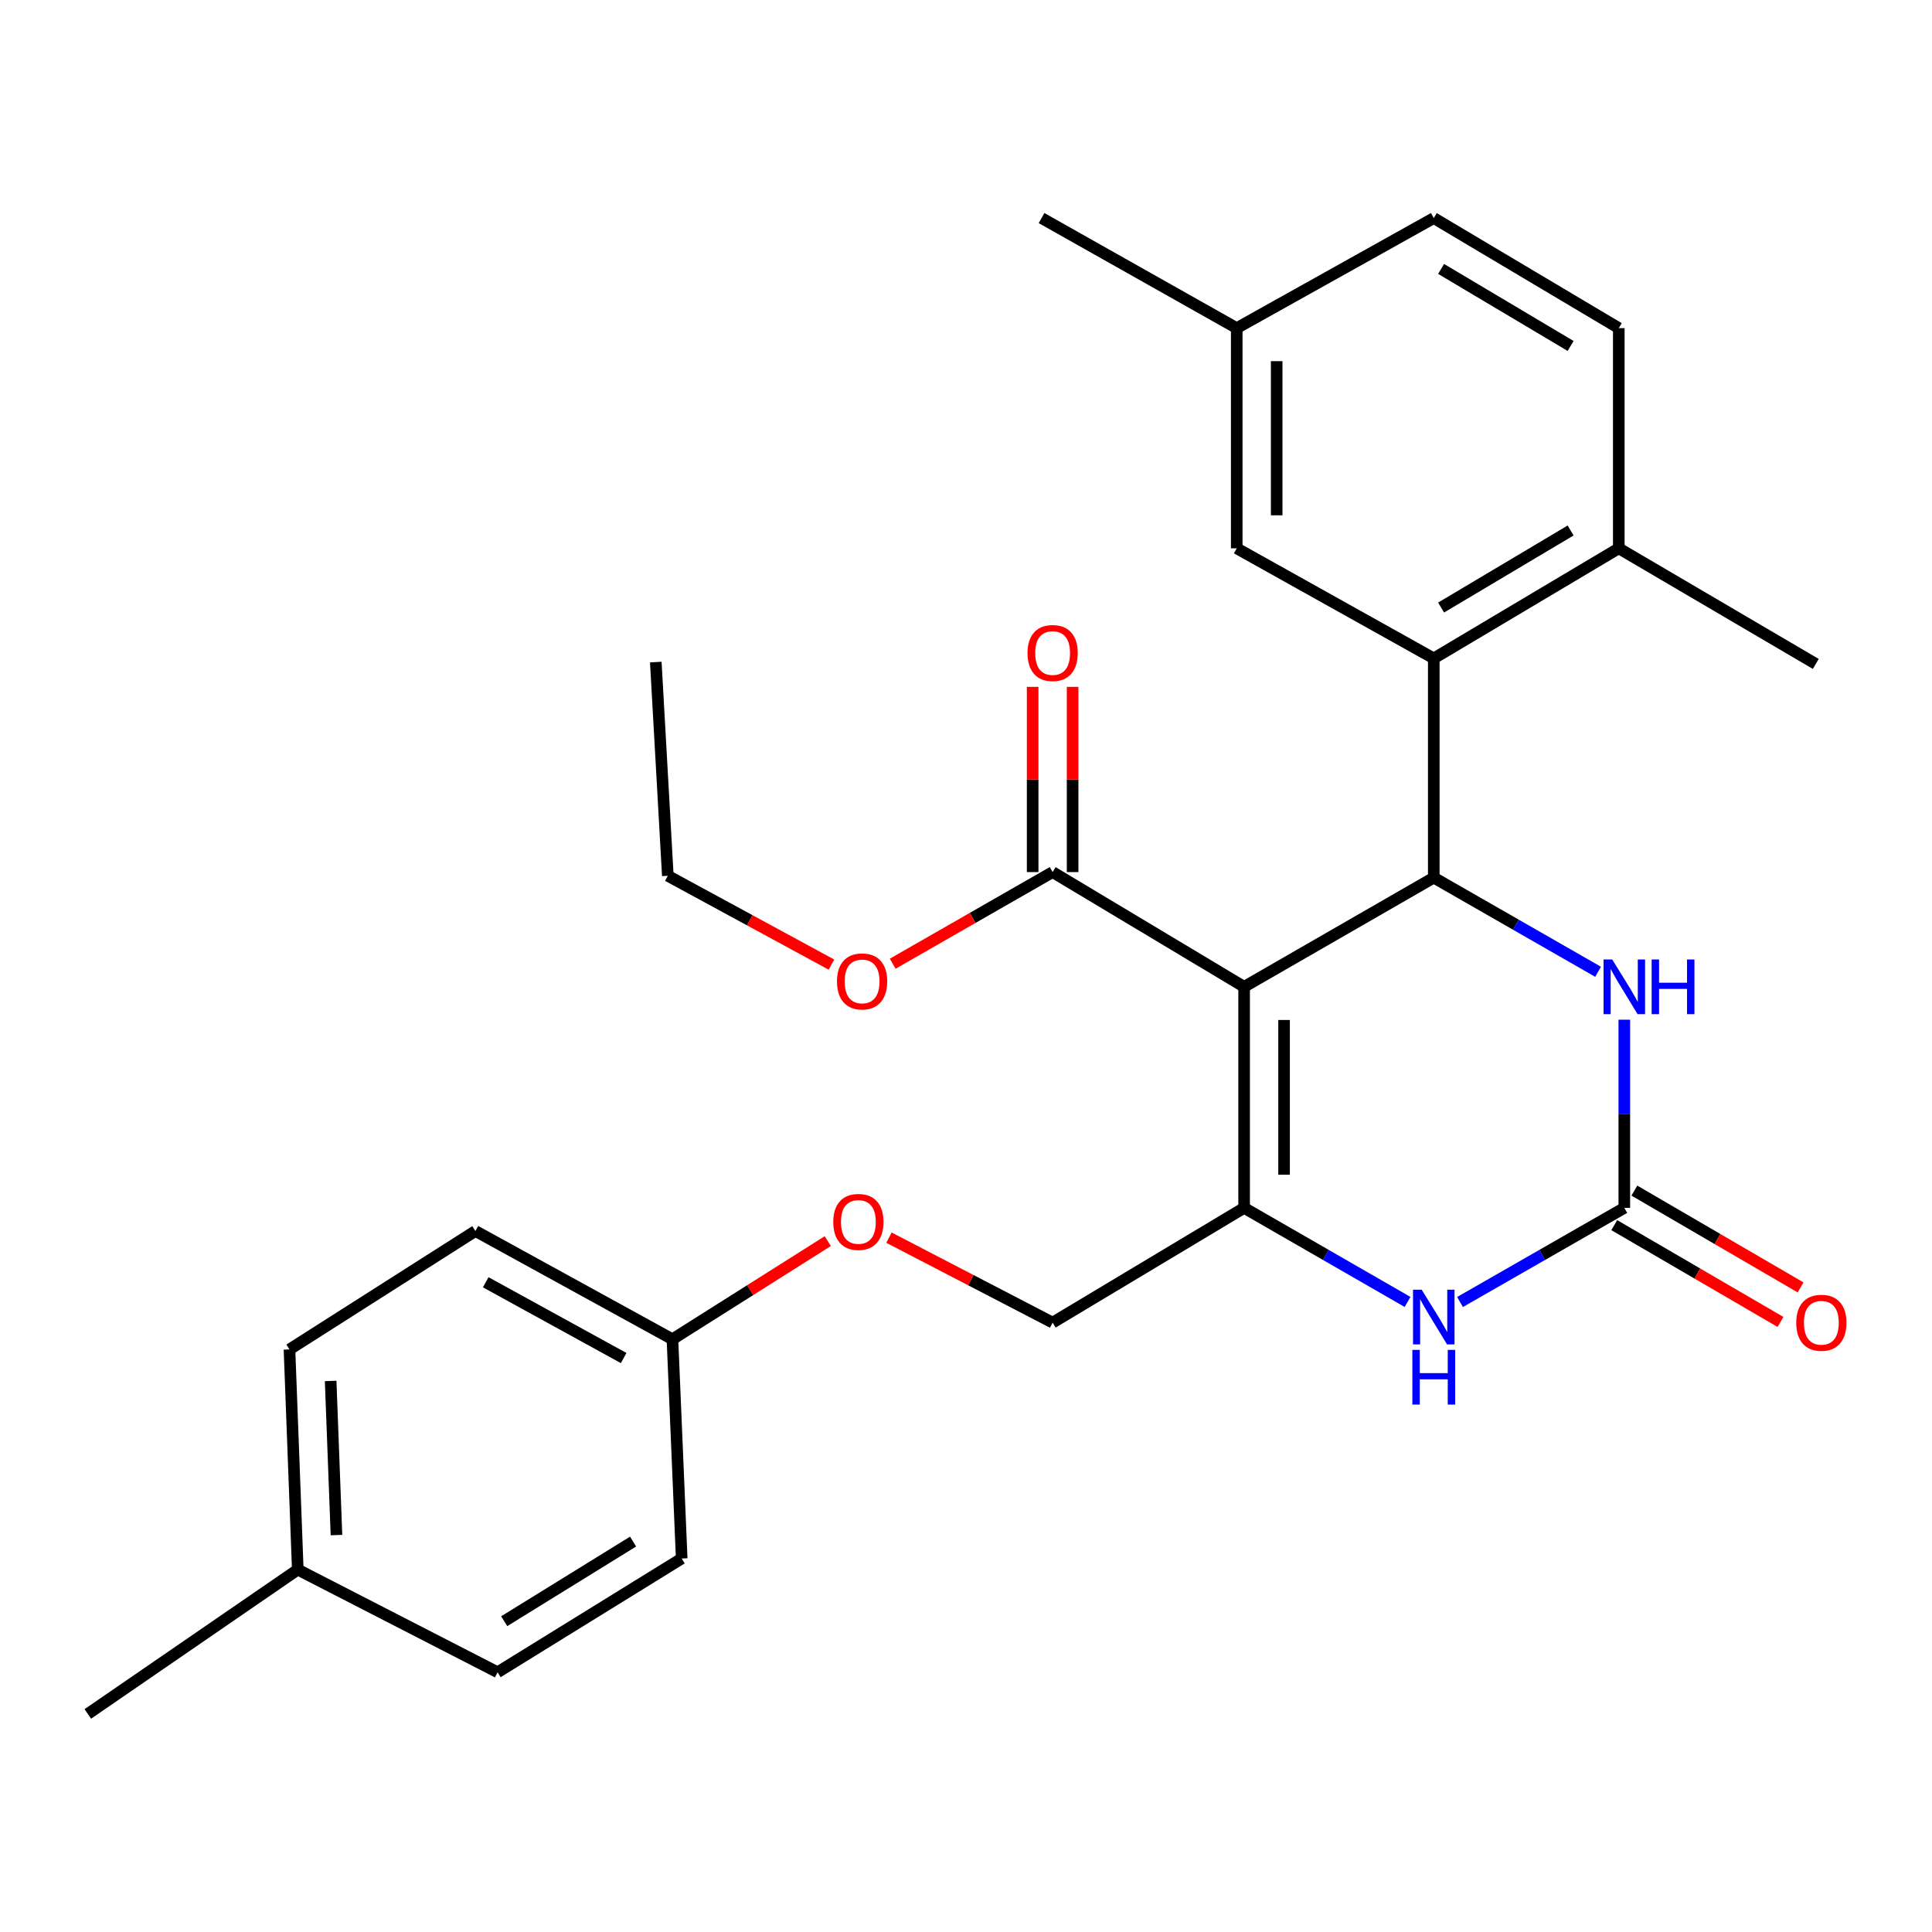 <?xml version='1.0' encoding='iso-8859-1'?>
<svg version='1.1' baseProfile='full'
              xmlns='http://www.w3.org/2000/svg'
                      xmlns:rdkit='http://www.rdkit.org/xml'
                      xmlns:xlink='http://www.w3.org/1999/xlink'
                  xml:space='preserve'
width='1000px' height='1000px' viewBox='0 0 1000 1000'>
<!-- END OF HEADER -->
<rect style='opacity:1.0;fill:#FFFFFF;stroke:none' width='1000' height='1000' x='0' y='0'> </rect>
<path class='bond-0' d='M 643.956,510.777 L 742.118,454.262' style='fill:none;fill-rule:evenodd;stroke:#000000;stroke-width:6px;stroke-linecap:butt;stroke-linejoin:miter;stroke-opacity:1' />
<path class='bond-1' d='M 643.956,510.777 L 643.956,625.197' style='fill:none;fill-rule:evenodd;stroke:#000000;stroke-width:6px;stroke-linecap:butt;stroke-linejoin:miter;stroke-opacity:1' />
<path class='bond-1' d='M 664.636,527.94 L 664.636,608.034' style='fill:none;fill-rule:evenodd;stroke:#000000;stroke-width:6px;stroke-linecap:butt;stroke-linejoin:miter;stroke-opacity:1' />
<path class='bond-6' d='M 643.956,510.777 L 544.839,451.39' style='fill:none;fill-rule:evenodd;stroke:#000000;stroke-width:6px;stroke-linecap:butt;stroke-linejoin:miter;stroke-opacity:1' />
<path class='bond-4' d='M 742.118,454.262 L 784.639,478.628' style='fill:none;fill-rule:evenodd;stroke:#000000;stroke-width:6px;stroke-linecap:butt;stroke-linejoin:miter;stroke-opacity:1' />
<path class='bond-4' d='M 784.639,478.628 L 827.159,502.994' style='fill:none;fill-rule:evenodd;stroke:#0000FF;stroke-width:6px;stroke-linecap:butt;stroke-linejoin:miter;stroke-opacity:1' />
<path class='bond-5' d='M 742.118,454.262 L 742.118,340.784' style='fill:none;fill-rule:evenodd;stroke:#000000;stroke-width:6px;stroke-linecap:butt;stroke-linejoin:miter;stroke-opacity:1' />
<path class='bond-3' d='M 643.956,625.197 L 686.251,649.542' style='fill:none;fill-rule:evenodd;stroke:#000000;stroke-width:6px;stroke-linecap:butt;stroke-linejoin:miter;stroke-opacity:1' />
<path class='bond-3' d='M 686.251,649.542 L 728.547,673.888' style='fill:none;fill-rule:evenodd;stroke:#0000FF;stroke-width:6px;stroke-linecap:butt;stroke-linejoin:miter;stroke-opacity:1' />
<path class='bond-7' d='M 643.956,625.197 L 544.839,684.584' style='fill:none;fill-rule:evenodd;stroke:#000000;stroke-width:6px;stroke-linecap:butt;stroke-linejoin:miter;stroke-opacity:1' />
<path class='bond-2' d='M 840.741,625.197 L 798.22,649.558' style='fill:none;fill-rule:evenodd;stroke:#000000;stroke-width:6px;stroke-linecap:butt;stroke-linejoin:miter;stroke-opacity:1' />
<path class='bond-2' d='M 798.22,649.558 L 755.7,673.919' style='fill:none;fill-rule:evenodd;stroke:#0000FF;stroke-width:6px;stroke-linecap:butt;stroke-linejoin:miter;stroke-opacity:1' />
<path class='bond-10' d='M 835.537,634.132 L 878.557,659.182' style='fill:none;fill-rule:evenodd;stroke:#000000;stroke-width:6px;stroke-linecap:butt;stroke-linejoin:miter;stroke-opacity:1' />
<path class='bond-10' d='M 878.557,659.182 L 921.576,684.232' style='fill:none;fill-rule:evenodd;stroke:#FF0000;stroke-width:6px;stroke-linecap:butt;stroke-linejoin:miter;stroke-opacity:1' />
<path class='bond-10' d='M 845.944,616.261 L 888.963,641.311' style='fill:none;fill-rule:evenodd;stroke:#000000;stroke-width:6px;stroke-linecap:butt;stroke-linejoin:miter;stroke-opacity:1' />
<path class='bond-10' d='M 888.963,641.311 L 931.982,666.36' style='fill:none;fill-rule:evenodd;stroke:#FF0000;stroke-width:6px;stroke-linecap:butt;stroke-linejoin:miter;stroke-opacity:1' />
<path class='bond-28' d='M 840.741,625.197 L 840.741,576.497' style='fill:none;fill-rule:evenodd;stroke:#000000;stroke-width:6px;stroke-linecap:butt;stroke-linejoin:miter;stroke-opacity:1' />
<path class='bond-28' d='M 840.741,576.497 L 840.741,527.797' style='fill:none;fill-rule:evenodd;stroke:#0000FF;stroke-width:6px;stroke-linecap:butt;stroke-linejoin:miter;stroke-opacity:1' />
<path class='bond-8' d='M 742.118,340.784 L 837.88,283.81' style='fill:none;fill-rule:evenodd;stroke:#000000;stroke-width:6px;stroke-linecap:butt;stroke-linejoin:miter;stroke-opacity:1' />
<path class='bond-8' d='M 745.908,314.465 L 812.942,274.583' style='fill:none;fill-rule:evenodd;stroke:#000000;stroke-width:6px;stroke-linecap:butt;stroke-linejoin:miter;stroke-opacity:1' />
<path class='bond-9' d='M 742.118,340.784 L 640.13,283.81' style='fill:none;fill-rule:evenodd;stroke:#000000;stroke-width:6px;stroke-linecap:butt;stroke-linejoin:miter;stroke-opacity:1' />
<path class='bond-11' d='M 555.179,451.39 L 555.179,403.455' style='fill:none;fill-rule:evenodd;stroke:#000000;stroke-width:6px;stroke-linecap:butt;stroke-linejoin:miter;stroke-opacity:1' />
<path class='bond-11' d='M 555.179,403.455 L 555.179,355.52' style='fill:none;fill-rule:evenodd;stroke:#FF0000;stroke-width:6px;stroke-linecap:butt;stroke-linejoin:miter;stroke-opacity:1' />
<path class='bond-11' d='M 534.499,451.39 L 534.499,403.455' style='fill:none;fill-rule:evenodd;stroke:#000000;stroke-width:6px;stroke-linecap:butt;stroke-linejoin:miter;stroke-opacity:1' />
<path class='bond-11' d='M 534.499,403.455 L 534.499,355.52' style='fill:none;fill-rule:evenodd;stroke:#FF0000;stroke-width:6px;stroke-linecap:butt;stroke-linejoin:miter;stroke-opacity:1' />
<path class='bond-16' d='M 544.839,451.39 L 503.449,475.103' style='fill:none;fill-rule:evenodd;stroke:#000000;stroke-width:6px;stroke-linecap:butt;stroke-linejoin:miter;stroke-opacity:1' />
<path class='bond-16' d='M 503.449,475.103 L 462.058,498.817' style='fill:none;fill-rule:evenodd;stroke:#FF0000;stroke-width:6px;stroke-linecap:butt;stroke-linejoin:miter;stroke-opacity:1' />
<path class='bond-12' d='M 544.839,684.584 L 502.485,662.596' style='fill:none;fill-rule:evenodd;stroke:#000000;stroke-width:6px;stroke-linecap:butt;stroke-linejoin:miter;stroke-opacity:1' />
<path class='bond-12' d='M 502.485,662.596 L 460.13,640.608' style='fill:none;fill-rule:evenodd;stroke:#FF0000;stroke-width:6px;stroke-linecap:butt;stroke-linejoin:miter;stroke-opacity:1' />
<path class='bond-13' d='M 837.88,283.81 L 837.88,169.838' style='fill:none;fill-rule:evenodd;stroke:#000000;stroke-width:6px;stroke-linecap:butt;stroke-linejoin:miter;stroke-opacity:1' />
<path class='bond-23' d='M 837.88,283.81 L 939.845,343.645' style='fill:none;fill-rule:evenodd;stroke:#000000;stroke-width:6px;stroke-linecap:butt;stroke-linejoin:miter;stroke-opacity:1' />
<path class='bond-15' d='M 640.13,283.81 L 640.13,169.838' style='fill:none;fill-rule:evenodd;stroke:#000000;stroke-width:6px;stroke-linecap:butt;stroke-linejoin:miter;stroke-opacity:1' />
<path class='bond-15' d='M 660.81,266.714 L 660.81,186.934' style='fill:none;fill-rule:evenodd;stroke:#000000;stroke-width:6px;stroke-linecap:butt;stroke-linejoin:miter;stroke-opacity:1' />
<path class='bond-14' d='M 428.452,642.401 L 388.253,667.801' style='fill:none;fill-rule:evenodd;stroke:#FF0000;stroke-width:6px;stroke-linecap:butt;stroke-linejoin:miter;stroke-opacity:1' />
<path class='bond-14' d='M 388.253,667.801 L 348.054,693.2' style='fill:none;fill-rule:evenodd;stroke:#000000;stroke-width:6px;stroke-linecap:butt;stroke-linejoin:miter;stroke-opacity:1' />
<path class='bond-29' d='M 837.88,169.838 L 742.118,112.875' style='fill:none;fill-rule:evenodd;stroke:#000000;stroke-width:6px;stroke-linecap:butt;stroke-linejoin:miter;stroke-opacity:1' />
<path class='bond-29' d='M 812.943,179.067 L 745.91,139.193' style='fill:none;fill-rule:evenodd;stroke:#000000;stroke-width:6px;stroke-linecap:butt;stroke-linejoin:miter;stroke-opacity:1' />
<path class='bond-19' d='M 348.054,693.2 L 352.845,806.678' style='fill:none;fill-rule:evenodd;stroke:#000000;stroke-width:6px;stroke-linecap:butt;stroke-linejoin:miter;stroke-opacity:1' />
<path class='bond-20' d='M 348.054,693.2 L 246.065,637.168' style='fill:none;fill-rule:evenodd;stroke:#000000;stroke-width:6px;stroke-linecap:butt;stroke-linejoin:miter;stroke-opacity:1' />
<path class='bond-20' d='M 322.798,702.921 L 251.406,663.698' style='fill:none;fill-rule:evenodd;stroke:#000000;stroke-width:6px;stroke-linecap:butt;stroke-linejoin:miter;stroke-opacity:1' />
<path class='bond-17' d='M 640.13,169.838 L 742.118,112.875' style='fill:none;fill-rule:evenodd;stroke:#000000;stroke-width:6px;stroke-linecap:butt;stroke-linejoin:miter;stroke-opacity:1' />
<path class='bond-25' d='M 640.13,169.838 L 539.106,112.875' style='fill:none;fill-rule:evenodd;stroke:#000000;stroke-width:6px;stroke-linecap:butt;stroke-linejoin:miter;stroke-opacity:1' />
<path class='bond-24' d='M 430.357,499.283 L 388.01,476.296' style='fill:none;fill-rule:evenodd;stroke:#FF0000;stroke-width:6px;stroke-linecap:butt;stroke-linejoin:miter;stroke-opacity:1' />
<path class='bond-24' d='M 388.01,476.296 L 345.664,453.308' style='fill:none;fill-rule:evenodd;stroke:#000000;stroke-width:6px;stroke-linecap:butt;stroke-linejoin:miter;stroke-opacity:1' />
<path class='bond-18' d='M 154.13,812.423 L 149.833,698.462' style='fill:none;fill-rule:evenodd;stroke:#000000;stroke-width:6px;stroke-linecap:butt;stroke-linejoin:miter;stroke-opacity:1' />
<path class='bond-18' d='M 174.151,794.549 L 171.143,714.777' style='fill:none;fill-rule:evenodd;stroke:#000000;stroke-width:6px;stroke-linecap:butt;stroke-linejoin:miter;stroke-opacity:1' />
<path class='bond-26' d='M 154.13,812.423 L 45.455,887.125' style='fill:none;fill-rule:evenodd;stroke:#000000;stroke-width:6px;stroke-linecap:butt;stroke-linejoin:miter;stroke-opacity:1' />
<path class='bond-30' d='M 154.13,812.423 L 257.555,865.56' style='fill:none;fill-rule:evenodd;stroke:#000000;stroke-width:6px;stroke-linecap:butt;stroke-linejoin:miter;stroke-opacity:1' />
<path class='bond-22' d='M 352.845,806.678 L 257.555,865.56' style='fill:none;fill-rule:evenodd;stroke:#000000;stroke-width:6px;stroke-linecap:butt;stroke-linejoin:miter;stroke-opacity:1' />
<path class='bond-22' d='M 327.681,797.918 L 260.977,839.135' style='fill:none;fill-rule:evenodd;stroke:#000000;stroke-width:6px;stroke-linecap:butt;stroke-linejoin:miter;stroke-opacity:1' />
<path class='bond-21' d='M 246.065,637.168 L 149.833,698.462' style='fill:none;fill-rule:evenodd;stroke:#000000;stroke-width:6px;stroke-linecap:butt;stroke-linejoin:miter;stroke-opacity:1' />
<path class='bond-27' d='M 345.664,453.308 L 339.437,342.691' style='fill:none;fill-rule:evenodd;stroke:#000000;stroke-width:6px;stroke-linecap:butt;stroke-linejoin:miter;stroke-opacity:1' />
<path  class='atom-4' d='M 735.858 667.54
L 745.138 682.54
Q 746.058 684.02, 747.538 686.7
Q 749.018 689.38, 749.098 689.54
L 749.098 667.54
L 752.858 667.54
L 752.858 695.86
L 748.978 695.86
L 739.018 679.46
Q 737.858 677.54, 736.618 675.34
Q 735.418 673.14, 735.058 672.46
L 735.058 695.86
L 731.378 695.86
L 731.378 667.54
L 735.858 667.54
' fill='#0000FF'/>
<path  class='atom-4' d='M 731.038 698.692
L 734.878 698.692
L 734.878 710.732
L 749.358 710.732
L 749.358 698.692
L 753.198 698.692
L 753.198 727.012
L 749.358 727.012
L 749.358 713.932
L 734.878 713.932
L 734.878 727.012
L 731.038 727.012
L 731.038 698.692
' fill='#0000FF'/>
<path  class='atom-5' d='M 834.481 496.617
L 843.761 511.617
Q 844.681 513.097, 846.161 515.777
Q 847.641 518.457, 847.721 518.617
L 847.721 496.617
L 851.481 496.617
L 851.481 524.937
L 847.601 524.937
L 837.641 508.537
Q 836.481 506.617, 835.241 504.417
Q 834.041 502.217, 833.681 501.537
L 833.681 524.937
L 830.001 524.937
L 830.001 496.617
L 834.481 496.617
' fill='#0000FF'/>
<path  class='atom-5' d='M 854.881 496.617
L 858.721 496.617
L 858.721 508.657
L 873.201 508.657
L 873.201 496.617
L 877.041 496.617
L 877.041 524.937
L 873.201 524.937
L 873.201 511.857
L 858.721 511.857
L 858.721 524.937
L 854.881 524.937
L 854.881 496.617
' fill='#0000FF'/>
<path  class='atom-11' d='M 929.729 684.664
Q 929.729 677.864, 933.089 674.064
Q 936.449 670.264, 942.729 670.264
Q 949.009 670.264, 952.369 674.064
Q 955.729 677.864, 955.729 684.664
Q 955.729 691.544, 952.329 695.464
Q 948.929 699.344, 942.729 699.344
Q 936.489 699.344, 933.089 695.464
Q 929.729 691.584, 929.729 684.664
M 942.729 696.144
Q 947.049 696.144, 949.369 693.264
Q 951.729 690.344, 951.729 684.664
Q 951.729 679.104, 949.369 676.304
Q 947.049 673.464, 942.729 673.464
Q 938.409 673.464, 936.049 676.264
Q 933.729 679.064, 933.729 684.664
Q 933.729 690.384, 936.049 693.264
Q 938.409 696.144, 942.729 696.144
' fill='#FF0000'/>
<path  class='atom-12' d='M 531.839 338.003
Q 531.839 331.203, 535.199 327.403
Q 538.559 323.603, 544.839 323.603
Q 551.119 323.603, 554.479 327.403
Q 557.839 331.203, 557.839 338.003
Q 557.839 344.883, 554.439 348.803
Q 551.039 352.683, 544.839 352.683
Q 538.599 352.683, 535.199 348.803
Q 531.839 344.923, 531.839 338.003
M 544.839 349.483
Q 549.159 349.483, 551.479 346.603
Q 553.839 343.683, 553.839 338.003
Q 553.839 332.443, 551.479 329.643
Q 549.159 326.803, 544.839 326.803
Q 540.519 326.803, 538.159 329.603
Q 535.839 332.403, 535.839 338.003
Q 535.839 343.723, 538.159 346.603
Q 540.519 349.483, 544.839 349.483
' fill='#FF0000'/>
<path  class='atom-13' d='M 431.298 632.469
Q 431.298 625.669, 434.658 621.869
Q 438.018 618.069, 444.298 618.069
Q 450.578 618.069, 453.938 621.869
Q 457.298 625.669, 457.298 632.469
Q 457.298 639.349, 453.898 643.269
Q 450.498 647.149, 444.298 647.149
Q 438.058 647.149, 434.658 643.269
Q 431.298 639.389, 431.298 632.469
M 444.298 643.949
Q 448.618 643.949, 450.938 641.069
Q 453.298 638.149, 453.298 632.469
Q 453.298 626.909, 450.938 624.109
Q 448.618 621.269, 444.298 621.269
Q 439.978 621.269, 437.618 624.069
Q 435.298 626.869, 435.298 632.469
Q 435.298 638.189, 437.618 641.069
Q 439.978 643.949, 444.298 643.949
' fill='#FF0000'/>
<path  class='atom-17' d='M 433.217 507.973
Q 433.217 501.173, 436.577 497.373
Q 439.937 493.573, 446.217 493.573
Q 452.497 493.573, 455.857 497.373
Q 459.217 501.173, 459.217 507.973
Q 459.217 514.853, 455.817 518.773
Q 452.417 522.653, 446.217 522.653
Q 439.977 522.653, 436.577 518.773
Q 433.217 514.893, 433.217 507.973
M 446.217 519.453
Q 450.537 519.453, 452.857 516.573
Q 455.217 513.653, 455.217 507.973
Q 455.217 502.413, 452.857 499.613
Q 450.537 496.773, 446.217 496.773
Q 441.897 496.773, 439.537 499.573
Q 437.217 502.373, 437.217 507.973
Q 437.217 513.693, 439.537 516.573
Q 441.897 519.453, 446.217 519.453
' fill='#FF0000'/>
</svg>
